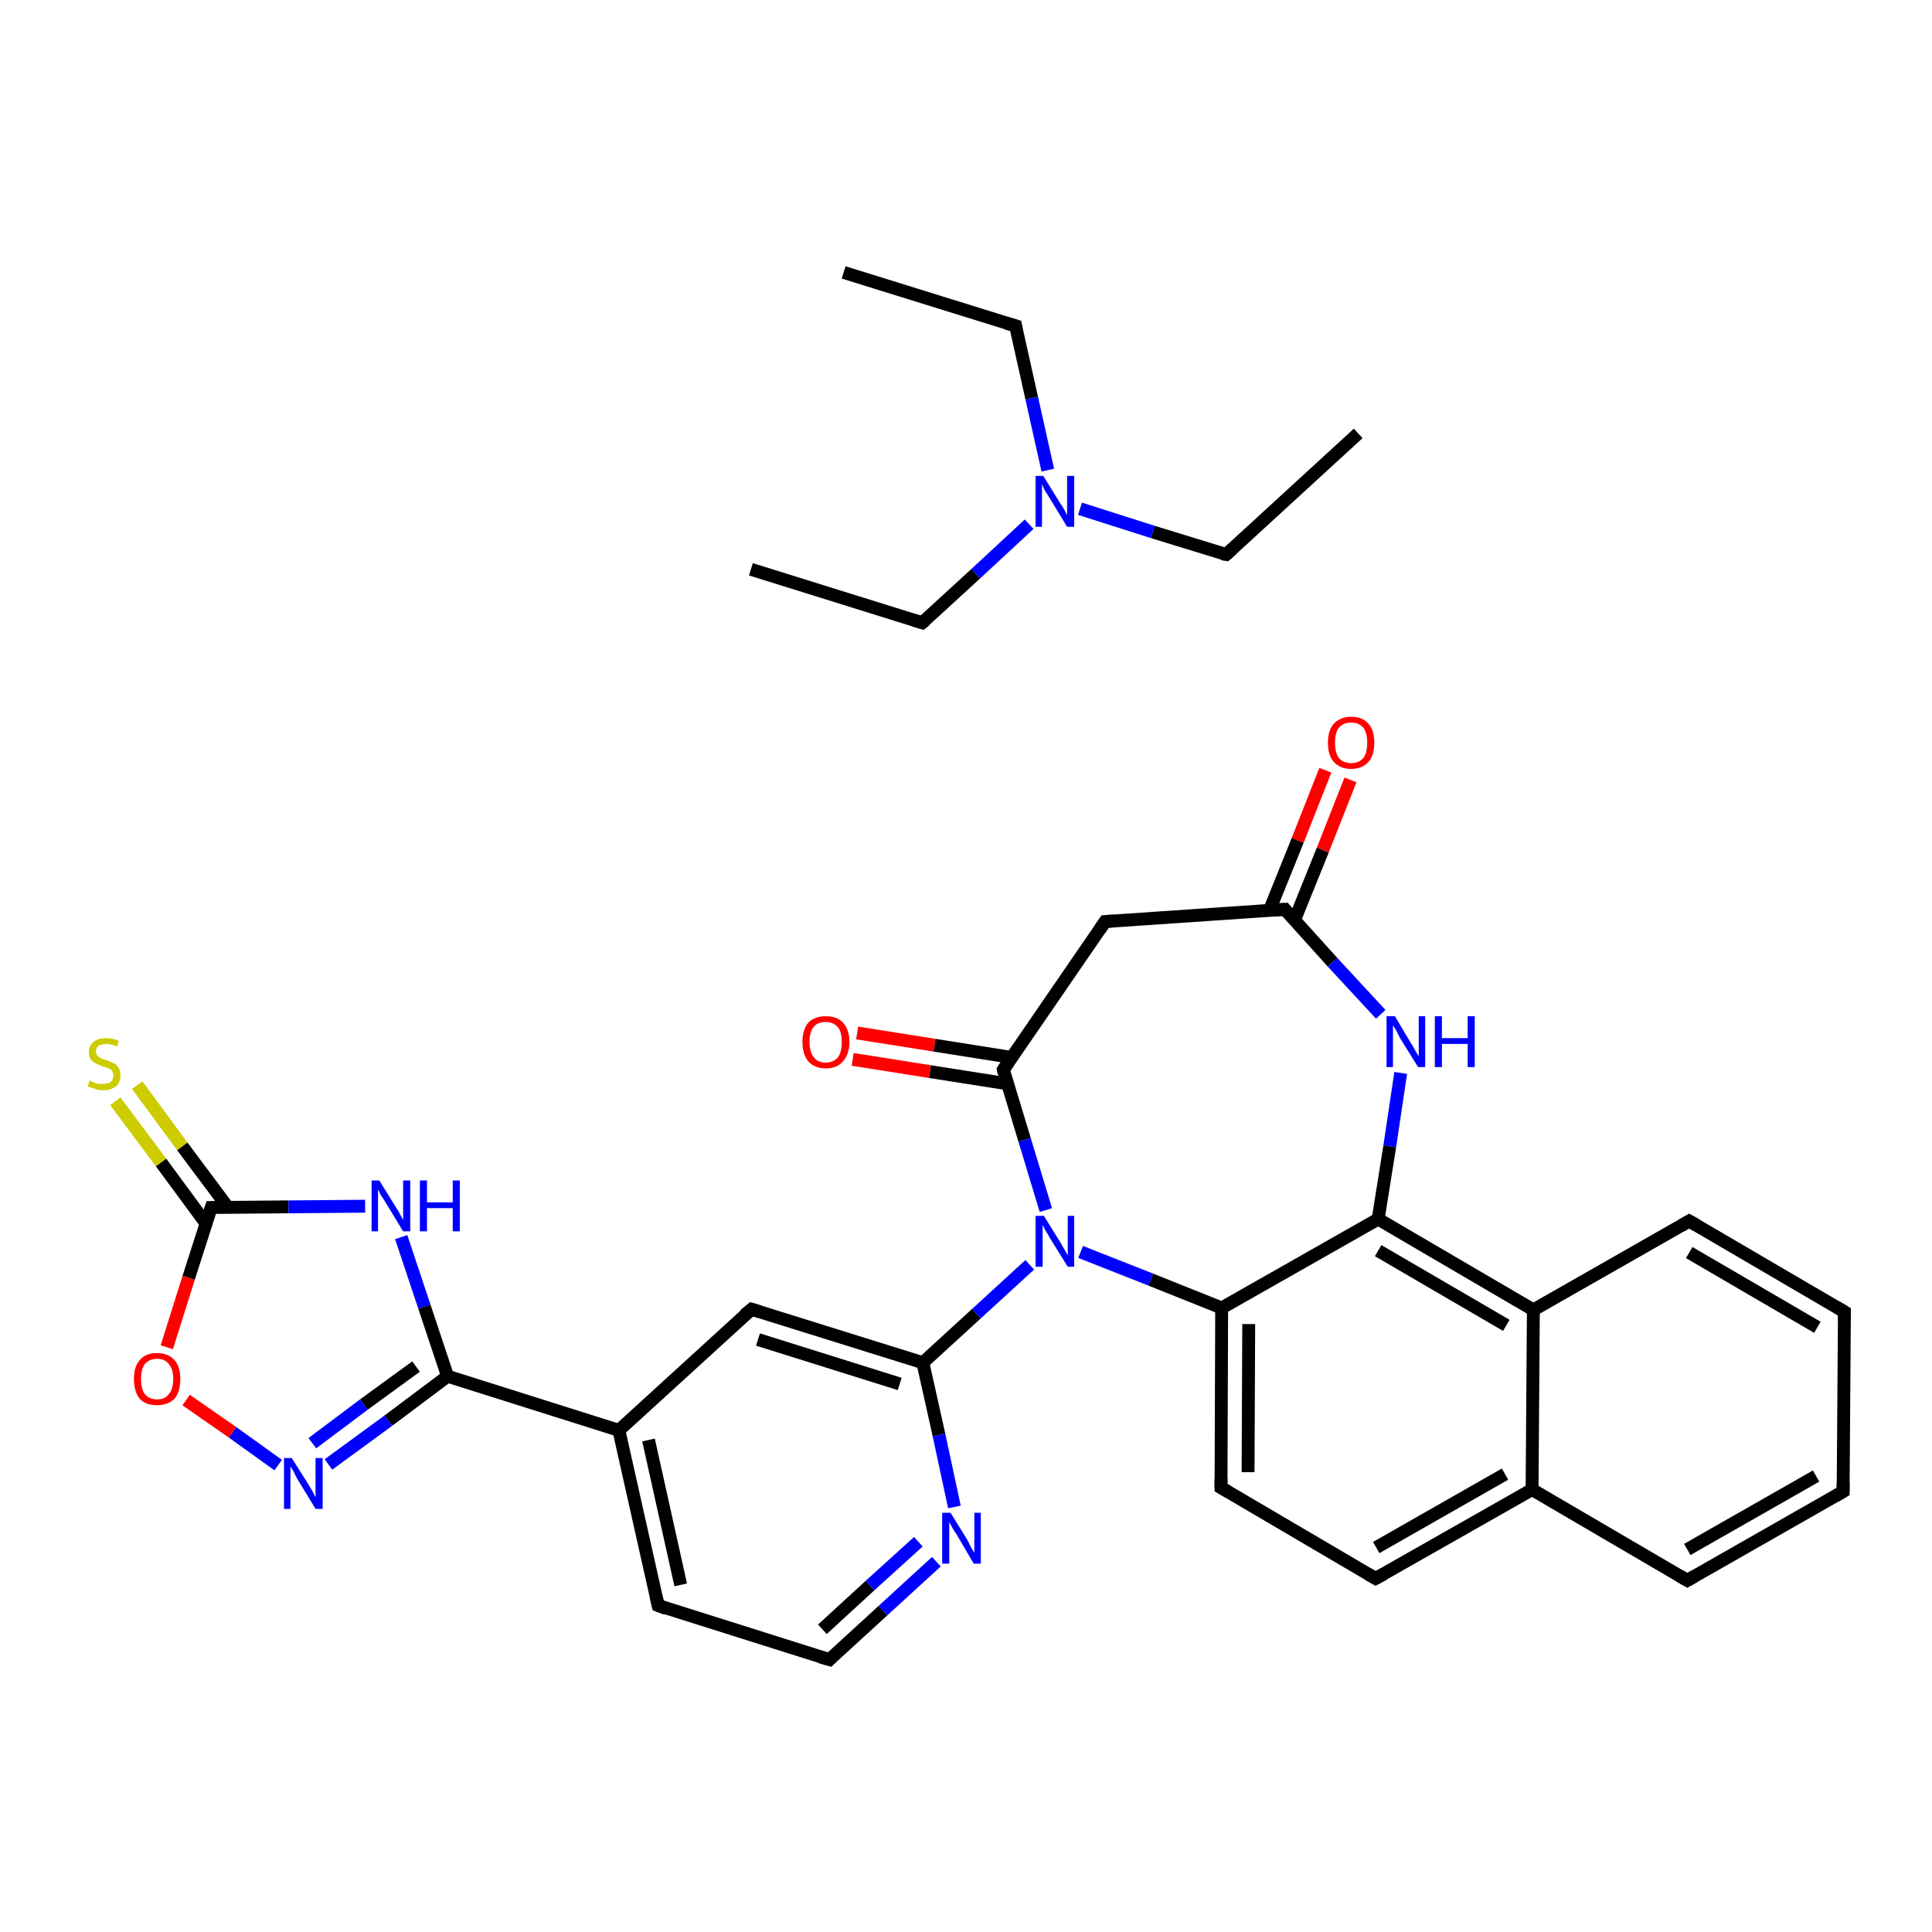 <?xml version='1.0' encoding='iso-8859-1'?>
<svg version='1.1' baseProfile='full'
              xmlns='http://www.w3.org/2000/svg'
                      xmlns:rdkit='http://www.rdkit.org/xml'
                      xmlns:xlink='http://www.w3.org/1999/xlink'
                  xml:space='preserve'
width='300px' height='300px' viewBox='0 0 300 300'>
<!-- END OF HEADER -->
<rect style='opacity:1.0;fill:#FFFFFF;stroke:none' width='300.0' height='300.0' x='0.0' y='0.0'> </rect>
<path class='bond-0 atom-0 atom-1' d='M 210.9,67.3 L 190.4,86.1' style='fill:none;fill-rule:evenodd;stroke:#000000;stroke-width:2.0px;stroke-linecap:butt;stroke-linejoin:miter;stroke-opacity:1' />
<path class='bond-1 atom-1 atom-2' d='M 190.4,86.1 L 179.0,82.6' style='fill:none;fill-rule:evenodd;stroke:#000000;stroke-width:2.0px;stroke-linecap:butt;stroke-linejoin:miter;stroke-opacity:1' />
<path class='bond-1 atom-1 atom-2' d='M 179.0,82.6 L 167.7,79.0' style='fill:none;fill-rule:evenodd;stroke:#0000FF;stroke-width:2.0px;stroke-linecap:butt;stroke-linejoin:miter;stroke-opacity:1' />
<path class='bond-2 atom-2 atom-3' d='M 159.8,81.4 L 151.5,89.1' style='fill:none;fill-rule:evenodd;stroke:#0000FF;stroke-width:2.0px;stroke-linecap:butt;stroke-linejoin:miter;stroke-opacity:1' />
<path class='bond-2 atom-2 atom-3' d='M 151.5,89.1 L 143.2,96.7' style='fill:none;fill-rule:evenodd;stroke:#000000;stroke-width:2.0px;stroke-linecap:butt;stroke-linejoin:miter;stroke-opacity:1' />
<path class='bond-3 atom-3 atom-4' d='M 143.2,96.7 L 116.6,88.4' style='fill:none;fill-rule:evenodd;stroke:#000000;stroke-width:2.0px;stroke-linecap:butt;stroke-linejoin:miter;stroke-opacity:1' />
<path class='bond-4 atom-2 atom-5' d='M 162.7,73.0 L 160.2,61.8' style='fill:none;fill-rule:evenodd;stroke:#0000FF;stroke-width:2.0px;stroke-linecap:butt;stroke-linejoin:miter;stroke-opacity:1' />
<path class='bond-4 atom-2 atom-5' d='M 160.2,61.8 L 157.7,50.6' style='fill:none;fill-rule:evenodd;stroke:#000000;stroke-width:2.0px;stroke-linecap:butt;stroke-linejoin:miter;stroke-opacity:1' />
<path class='bond-5 atom-5 atom-6' d='M 157.7,50.6 L 131.0,42.3' style='fill:none;fill-rule:evenodd;stroke:#000000;stroke-width:2.0px;stroke-linecap:butt;stroke-linejoin:miter;stroke-opacity:1' />
<path class='bond-6 atom-7 atom-8' d='M 209.7,121.1 L 205.4,132.0' style='fill:none;fill-rule:evenodd;stroke:#FF0000;stroke-width:2.0px;stroke-linecap:butt;stroke-linejoin:miter;stroke-opacity:1' />
<path class='bond-6 atom-7 atom-8' d='M 205.4,132.0 L 201.0,142.9' style='fill:none;fill-rule:evenodd;stroke:#000000;stroke-width:2.0px;stroke-linecap:butt;stroke-linejoin:miter;stroke-opacity:1' />
<path class='bond-6 atom-7 atom-8' d='M 205.8,119.6 L 201.5,130.5' style='fill:none;fill-rule:evenodd;stroke:#FF0000;stroke-width:2.0px;stroke-linecap:butt;stroke-linejoin:miter;stroke-opacity:1' />
<path class='bond-6 atom-7 atom-8' d='M 201.5,130.5 L 197.1,141.4' style='fill:none;fill-rule:evenodd;stroke:#000000;stroke-width:2.0px;stroke-linecap:butt;stroke-linejoin:miter;stroke-opacity:1' />
<path class='bond-7 atom-8 atom-9' d='M 199.5,141.2 L 171.6,143.1' style='fill:none;fill-rule:evenodd;stroke:#000000;stroke-width:2.0px;stroke-linecap:butt;stroke-linejoin:miter;stroke-opacity:1' />
<path class='bond-8 atom-9 atom-10' d='M 171.6,143.1 L 155.8,166.1' style='fill:none;fill-rule:evenodd;stroke:#000000;stroke-width:2.0px;stroke-linecap:butt;stroke-linejoin:miter;stroke-opacity:1' />
<path class='bond-9 atom-10 atom-11' d='M 157.1,164.2 L 145.1,162.3' style='fill:none;fill-rule:evenodd;stroke:#000000;stroke-width:2.0px;stroke-linecap:butt;stroke-linejoin:miter;stroke-opacity:1' />
<path class='bond-9 atom-10 atom-11' d='M 145.1,162.3 L 133.1,160.4' style='fill:none;fill-rule:evenodd;stroke:#FF0000;stroke-width:2.0px;stroke-linecap:butt;stroke-linejoin:miter;stroke-opacity:1' />
<path class='bond-9 atom-10 atom-11' d='M 156.5,168.3 L 144.4,166.4' style='fill:none;fill-rule:evenodd;stroke:#000000;stroke-width:2.0px;stroke-linecap:butt;stroke-linejoin:miter;stroke-opacity:1' />
<path class='bond-9 atom-10 atom-11' d='M 144.4,166.4 L 132.4,164.5' style='fill:none;fill-rule:evenodd;stroke:#FF0000;stroke-width:2.0px;stroke-linecap:butt;stroke-linejoin:miter;stroke-opacity:1' />
<path class='bond-10 atom-10 atom-12' d='M 155.8,166.1 L 159.1,177.0' style='fill:none;fill-rule:evenodd;stroke:#000000;stroke-width:2.0px;stroke-linecap:butt;stroke-linejoin:miter;stroke-opacity:1' />
<path class='bond-10 atom-10 atom-12' d='M 159.1,177.0 L 162.4,187.9' style='fill:none;fill-rule:evenodd;stroke:#0000FF;stroke-width:2.0px;stroke-linecap:butt;stroke-linejoin:miter;stroke-opacity:1' />
<path class='bond-11 atom-12 atom-13' d='M 159.9,196.4 L 151.6,204.0' style='fill:none;fill-rule:evenodd;stroke:#0000FF;stroke-width:2.0px;stroke-linecap:butt;stroke-linejoin:miter;stroke-opacity:1' />
<path class='bond-11 atom-12 atom-13' d='M 151.6,204.0 L 143.3,211.6' style='fill:none;fill-rule:evenodd;stroke:#000000;stroke-width:2.0px;stroke-linecap:butt;stroke-linejoin:miter;stroke-opacity:1' />
<path class='bond-12 atom-13 atom-14' d='M 143.3,211.6 L 116.7,203.3' style='fill:none;fill-rule:evenodd;stroke:#000000;stroke-width:2.0px;stroke-linecap:butt;stroke-linejoin:miter;stroke-opacity:1' />
<path class='bond-12 atom-13 atom-14' d='M 139.7,214.9 L 117.7,208.0' style='fill:none;fill-rule:evenodd;stroke:#000000;stroke-width:2.0px;stroke-linecap:butt;stroke-linejoin:miter;stroke-opacity:1' />
<path class='bond-13 atom-14 atom-15' d='M 116.7,203.3 L 96.1,222.1' style='fill:none;fill-rule:evenodd;stroke:#000000;stroke-width:2.0px;stroke-linecap:butt;stroke-linejoin:miter;stroke-opacity:1' />
<path class='bond-14 atom-15 atom-16' d='M 96.1,222.1 L 102.2,249.3' style='fill:none;fill-rule:evenodd;stroke:#000000;stroke-width:2.0px;stroke-linecap:butt;stroke-linejoin:miter;stroke-opacity:1' />
<path class='bond-14 atom-15 atom-16' d='M 100.7,223.6 L 105.7,246.1' style='fill:none;fill-rule:evenodd;stroke:#000000;stroke-width:2.0px;stroke-linecap:butt;stroke-linejoin:miter;stroke-opacity:1' />
<path class='bond-15 atom-16 atom-17' d='M 102.2,249.3 L 128.8,257.7' style='fill:none;fill-rule:evenodd;stroke:#000000;stroke-width:2.0px;stroke-linecap:butt;stroke-linejoin:miter;stroke-opacity:1' />
<path class='bond-16 atom-17 atom-18' d='M 128.8,257.7 L 137.1,250.1' style='fill:none;fill-rule:evenodd;stroke:#000000;stroke-width:2.0px;stroke-linecap:butt;stroke-linejoin:miter;stroke-opacity:1' />
<path class='bond-16 atom-17 atom-18' d='M 137.1,250.1 L 145.4,242.5' style='fill:none;fill-rule:evenodd;stroke:#0000FF;stroke-width:2.0px;stroke-linecap:butt;stroke-linejoin:miter;stroke-opacity:1' />
<path class='bond-16 atom-17 atom-18' d='M 127.7,253.0 L 135.1,246.2' style='fill:none;fill-rule:evenodd;stroke:#000000;stroke-width:2.0px;stroke-linecap:butt;stroke-linejoin:miter;stroke-opacity:1' />
<path class='bond-16 atom-17 atom-18' d='M 135.1,246.2 L 142.6,239.4' style='fill:none;fill-rule:evenodd;stroke:#0000FF;stroke-width:2.0px;stroke-linecap:butt;stroke-linejoin:miter;stroke-opacity:1' />
<path class='bond-17 atom-15 atom-19' d='M 96.1,222.1 L 69.5,213.7' style='fill:none;fill-rule:evenodd;stroke:#000000;stroke-width:2.0px;stroke-linecap:butt;stroke-linejoin:miter;stroke-opacity:1' />
<path class='bond-18 atom-19 atom-20' d='M 69.5,213.7 L 60.3,220.6' style='fill:none;fill-rule:evenodd;stroke:#000000;stroke-width:2.0px;stroke-linecap:butt;stroke-linejoin:miter;stroke-opacity:1' />
<path class='bond-18 atom-19 atom-20' d='M 60.3,220.6 L 51.0,227.4' style='fill:none;fill-rule:evenodd;stroke:#0000FF;stroke-width:2.0px;stroke-linecap:butt;stroke-linejoin:miter;stroke-opacity:1' />
<path class='bond-18 atom-19 atom-20' d='M 64.6,212.2 L 56.5,218.1' style='fill:none;fill-rule:evenodd;stroke:#000000;stroke-width:2.0px;stroke-linecap:butt;stroke-linejoin:miter;stroke-opacity:1' />
<path class='bond-18 atom-19 atom-20' d='M 56.5,218.1 L 48.5,224.1' style='fill:none;fill-rule:evenodd;stroke:#0000FF;stroke-width:2.0px;stroke-linecap:butt;stroke-linejoin:miter;stroke-opacity:1' />
<path class='bond-19 atom-20 atom-21' d='M 43.2,227.5 L 36.1,222.4' style='fill:none;fill-rule:evenodd;stroke:#0000FF;stroke-width:2.0px;stroke-linecap:butt;stroke-linejoin:miter;stroke-opacity:1' />
<path class='bond-19 atom-20 atom-21' d='M 36.1,222.4 L 28.9,217.4' style='fill:none;fill-rule:evenodd;stroke:#FF0000;stroke-width:2.0px;stroke-linecap:butt;stroke-linejoin:miter;stroke-opacity:1' />
<path class='bond-20 atom-21 atom-22' d='M 25.9,209.2 L 29.3,198.4' style='fill:none;fill-rule:evenodd;stroke:#FF0000;stroke-width:2.0px;stroke-linecap:butt;stroke-linejoin:miter;stroke-opacity:1' />
<path class='bond-20 atom-21 atom-22' d='M 29.3,198.4 L 32.8,187.5' style='fill:none;fill-rule:evenodd;stroke:#000000;stroke-width:2.0px;stroke-linecap:butt;stroke-linejoin:miter;stroke-opacity:1' />
<path class='bond-21 atom-22 atom-23' d='M 35.4,187.5 L 28.3,178.0' style='fill:none;fill-rule:evenodd;stroke:#000000;stroke-width:2.0px;stroke-linecap:butt;stroke-linejoin:miter;stroke-opacity:1' />
<path class='bond-21 atom-22 atom-23' d='M 28.3,178.0 L 21.3,168.5' style='fill:none;fill-rule:evenodd;stroke:#CCCC00;stroke-width:2.0px;stroke-linecap:butt;stroke-linejoin:miter;stroke-opacity:1' />
<path class='bond-21 atom-22 atom-23' d='M 32.0,190.0 L 25.0,180.5' style='fill:none;fill-rule:evenodd;stroke:#000000;stroke-width:2.0px;stroke-linecap:butt;stroke-linejoin:miter;stroke-opacity:1' />
<path class='bond-21 atom-22 atom-23' d='M 25.0,180.5 L 17.9,171.0' style='fill:none;fill-rule:evenodd;stroke:#CCCC00;stroke-width:2.0px;stroke-linecap:butt;stroke-linejoin:miter;stroke-opacity:1' />
<path class='bond-22 atom-22 atom-24' d='M 32.8,187.5 L 44.8,187.4' style='fill:none;fill-rule:evenodd;stroke:#000000;stroke-width:2.0px;stroke-linecap:butt;stroke-linejoin:miter;stroke-opacity:1' />
<path class='bond-22 atom-22 atom-24' d='M 44.8,187.4 L 56.7,187.3' style='fill:none;fill-rule:evenodd;stroke:#0000FF;stroke-width:2.0px;stroke-linecap:butt;stroke-linejoin:miter;stroke-opacity:1' />
<path class='bond-23 atom-12 atom-25' d='M 167.8,194.4 L 178.7,198.7' style='fill:none;fill-rule:evenodd;stroke:#0000FF;stroke-width:2.0px;stroke-linecap:butt;stroke-linejoin:miter;stroke-opacity:1' />
<path class='bond-23 atom-12 atom-25' d='M 178.7,198.7 L 189.7,203.1' style='fill:none;fill-rule:evenodd;stroke:#000000;stroke-width:2.0px;stroke-linecap:butt;stroke-linejoin:miter;stroke-opacity:1' />
<path class='bond-24 atom-25 atom-26' d='M 189.7,203.1 L 189.6,231.0' style='fill:none;fill-rule:evenodd;stroke:#000000;stroke-width:2.0px;stroke-linecap:butt;stroke-linejoin:miter;stroke-opacity:1' />
<path class='bond-24 atom-25 atom-26' d='M 193.9,205.6 L 193.8,228.6' style='fill:none;fill-rule:evenodd;stroke:#000000;stroke-width:2.0px;stroke-linecap:butt;stroke-linejoin:miter;stroke-opacity:1' />
<path class='bond-25 atom-26 atom-27' d='M 189.6,231.0 L 213.6,245.1' style='fill:none;fill-rule:evenodd;stroke:#000000;stroke-width:2.0px;stroke-linecap:butt;stroke-linejoin:miter;stroke-opacity:1' />
<path class='bond-26 atom-27 atom-28' d='M 213.6,245.1 L 237.9,231.3' style='fill:none;fill-rule:evenodd;stroke:#000000;stroke-width:2.0px;stroke-linecap:butt;stroke-linejoin:miter;stroke-opacity:1' />
<path class='bond-26 atom-27 atom-28' d='M 213.7,240.3 L 233.7,228.9' style='fill:none;fill-rule:evenodd;stroke:#000000;stroke-width:2.0px;stroke-linecap:butt;stroke-linejoin:miter;stroke-opacity:1' />
<path class='bond-27 atom-28 atom-29' d='M 237.9,231.3 L 262.0,245.4' style='fill:none;fill-rule:evenodd;stroke:#000000;stroke-width:2.0px;stroke-linecap:butt;stroke-linejoin:miter;stroke-opacity:1' />
<path class='bond-28 atom-29 atom-30' d='M 262.0,245.4 L 286.2,231.6' style='fill:none;fill-rule:evenodd;stroke:#000000;stroke-width:2.0px;stroke-linecap:butt;stroke-linejoin:miter;stroke-opacity:1' />
<path class='bond-28 atom-29 atom-30' d='M 262.0,240.6 L 282.0,229.2' style='fill:none;fill-rule:evenodd;stroke:#000000;stroke-width:2.0px;stroke-linecap:butt;stroke-linejoin:miter;stroke-opacity:1' />
<path class='bond-29 atom-30 atom-31' d='M 286.2,231.6 L 286.4,203.7' style='fill:none;fill-rule:evenodd;stroke:#000000;stroke-width:2.0px;stroke-linecap:butt;stroke-linejoin:miter;stroke-opacity:1' />
<path class='bond-30 atom-31 atom-32' d='M 286.4,203.7 L 262.3,189.6' style='fill:none;fill-rule:evenodd;stroke:#000000;stroke-width:2.0px;stroke-linecap:butt;stroke-linejoin:miter;stroke-opacity:1' />
<path class='bond-30 atom-31 atom-32' d='M 282.2,206.1 L 262.3,194.5' style='fill:none;fill-rule:evenodd;stroke:#000000;stroke-width:2.0px;stroke-linecap:butt;stroke-linejoin:miter;stroke-opacity:1' />
<path class='bond-31 atom-32 atom-33' d='M 262.3,189.6 L 238.1,203.4' style='fill:none;fill-rule:evenodd;stroke:#000000;stroke-width:2.0px;stroke-linecap:butt;stroke-linejoin:miter;stroke-opacity:1' />
<path class='bond-32 atom-33 atom-34' d='M 238.1,203.4 L 214.0,189.3' style='fill:none;fill-rule:evenodd;stroke:#000000;stroke-width:2.0px;stroke-linecap:butt;stroke-linejoin:miter;stroke-opacity:1' />
<path class='bond-32 atom-33 atom-34' d='M 233.9,205.8 L 214.0,194.2' style='fill:none;fill-rule:evenodd;stroke:#000000;stroke-width:2.0px;stroke-linecap:butt;stroke-linejoin:miter;stroke-opacity:1' />
<path class='bond-33 atom-34 atom-35' d='M 214.0,189.3 L 215.8,178.0' style='fill:none;fill-rule:evenodd;stroke:#000000;stroke-width:2.0px;stroke-linecap:butt;stroke-linejoin:miter;stroke-opacity:1' />
<path class='bond-33 atom-34 atom-35' d='M 215.8,178.0 L 217.5,166.6' style='fill:none;fill-rule:evenodd;stroke:#0000FF;stroke-width:2.0px;stroke-linecap:butt;stroke-linejoin:miter;stroke-opacity:1' />
<path class='bond-34 atom-35 atom-8' d='M 214.4,157.5 L 206.9,149.4' style='fill:none;fill-rule:evenodd;stroke:#0000FF;stroke-width:2.0px;stroke-linecap:butt;stroke-linejoin:miter;stroke-opacity:1' />
<path class='bond-34 atom-35 atom-8' d='M 206.9,149.4 L 199.5,141.2' style='fill:none;fill-rule:evenodd;stroke:#000000;stroke-width:2.0px;stroke-linecap:butt;stroke-linejoin:miter;stroke-opacity:1' />
<path class='bond-35 atom-18 atom-13' d='M 148.2,234.0 L 145.8,222.8' style='fill:none;fill-rule:evenodd;stroke:#0000FF;stroke-width:2.0px;stroke-linecap:butt;stroke-linejoin:miter;stroke-opacity:1' />
<path class='bond-35 atom-18 atom-13' d='M 145.8,222.8 L 143.3,211.6' style='fill:none;fill-rule:evenodd;stroke:#000000;stroke-width:2.0px;stroke-linecap:butt;stroke-linejoin:miter;stroke-opacity:1' />
<path class='bond-36 atom-24 atom-19' d='M 62.3,192.1 L 65.9,202.9' style='fill:none;fill-rule:evenodd;stroke:#0000FF;stroke-width:2.0px;stroke-linecap:butt;stroke-linejoin:miter;stroke-opacity:1' />
<path class='bond-36 atom-24 atom-19' d='M 65.9,202.9 L 69.5,213.7' style='fill:none;fill-rule:evenodd;stroke:#000000;stroke-width:2.0px;stroke-linecap:butt;stroke-linejoin:miter;stroke-opacity:1' />
<path class='bond-37 atom-34 atom-25' d='M 214.0,189.3 L 189.7,203.1' style='fill:none;fill-rule:evenodd;stroke:#000000;stroke-width:2.0px;stroke-linecap:butt;stroke-linejoin:miter;stroke-opacity:1' />
<path class='bond-38 atom-33 atom-28' d='M 238.1,203.4 L 237.9,231.3' style='fill:none;fill-rule:evenodd;stroke:#000000;stroke-width:2.0px;stroke-linecap:butt;stroke-linejoin:miter;stroke-opacity:1' />
<path d='M 191.4,85.2 L 190.4,86.1 L 189.8,86.0' style='fill:none;stroke:#000000;stroke-width:2.0px;stroke-linecap:butt;stroke-linejoin:miter;stroke-opacity:1;' />
<path d='M 143.7,96.3 L 143.2,96.7 L 141.9,96.3' style='fill:none;stroke:#000000;stroke-width:2.0px;stroke-linecap:butt;stroke-linejoin:miter;stroke-opacity:1;' />
<path d='M 157.8,51.2 L 157.7,50.6 L 156.3,50.2' style='fill:none;stroke:#000000;stroke-width:2.0px;stroke-linecap:butt;stroke-linejoin:miter;stroke-opacity:1;' />
<path d='M 198.1,141.3 L 199.5,141.2 L 199.8,141.6' style='fill:none;stroke:#000000;stroke-width:2.0px;stroke-linecap:butt;stroke-linejoin:miter;stroke-opacity:1;' />
<path d='M 173.0,143.0 L 171.6,143.1 L 170.8,144.3' style='fill:none;stroke:#000000;stroke-width:2.0px;stroke-linecap:butt;stroke-linejoin:miter;stroke-opacity:1;' />
<path d='M 156.6,164.9 L 155.8,166.1 L 155.9,166.6' style='fill:none;stroke:#000000;stroke-width:2.0px;stroke-linecap:butt;stroke-linejoin:miter;stroke-opacity:1;' />
<path d='M 118.0,203.7 L 116.7,203.3 L 115.6,204.2' style='fill:none;stroke:#000000;stroke-width:2.0px;stroke-linecap:butt;stroke-linejoin:miter;stroke-opacity:1;' />
<path d='M 101.9,248.0 L 102.2,249.3 L 103.5,249.8' style='fill:none;stroke:#000000;stroke-width:2.0px;stroke-linecap:butt;stroke-linejoin:miter;stroke-opacity:1;' />
<path d='M 127.4,257.3 L 128.8,257.7 L 129.2,257.3' style='fill:none;stroke:#000000;stroke-width:2.0px;stroke-linecap:butt;stroke-linejoin:miter;stroke-opacity:1;' />
<path d='M 32.6,188.1 L 32.8,187.5 L 33.4,187.5' style='fill:none;stroke:#000000;stroke-width:2.0px;stroke-linecap:butt;stroke-linejoin:miter;stroke-opacity:1;' />
<path d='M 189.6,229.6 L 189.6,231.0 L 190.8,231.7' style='fill:none;stroke:#000000;stroke-width:2.0px;stroke-linecap:butt;stroke-linejoin:miter;stroke-opacity:1;' />
<path d='M 212.4,244.4 L 213.6,245.1 L 214.9,244.4' style='fill:none;stroke:#000000;stroke-width:2.0px;stroke-linecap:butt;stroke-linejoin:miter;stroke-opacity:1;' />
<path d='M 260.8,244.7 L 262.0,245.4 L 263.2,244.7' style='fill:none;stroke:#000000;stroke-width:2.0px;stroke-linecap:butt;stroke-linejoin:miter;stroke-opacity:1;' />
<path d='M 285.0,232.3 L 286.2,231.6 L 286.2,230.2' style='fill:none;stroke:#000000;stroke-width:2.0px;stroke-linecap:butt;stroke-linejoin:miter;stroke-opacity:1;' />
<path d='M 286.4,205.1 L 286.4,203.7 L 285.2,203.0' style='fill:none;stroke:#000000;stroke-width:2.0px;stroke-linecap:butt;stroke-linejoin:miter;stroke-opacity:1;' />
<path d='M 263.5,190.3 L 262.3,189.6 L 261.1,190.3' style='fill:none;stroke:#000000;stroke-width:2.0px;stroke-linecap:butt;stroke-linejoin:miter;stroke-opacity:1;' />
<path class='atom-2' d='M 162.0 73.9
L 164.6 78.1
Q 164.9 78.5, 165.3 79.2
Q 165.7 80.0, 165.7 80.0
L 165.7 73.9
L 166.8 73.9
L 166.8 81.8
L 165.7 81.8
L 162.9 77.2
Q 162.6 76.7, 162.2 76.1
Q 161.9 75.4, 161.8 75.2
L 161.8 81.8
L 160.8 81.8
L 160.8 73.9
L 162.0 73.9
' fill='#0000FF'/>
<path class='atom-7' d='M 206.2 115.3
Q 206.2 113.4, 207.1 112.4
Q 208.1 111.3, 209.8 111.3
Q 211.6 111.3, 212.5 112.4
Q 213.4 113.4, 213.4 115.3
Q 213.4 117.3, 212.5 118.3
Q 211.5 119.4, 209.8 119.4
Q 208.1 119.4, 207.1 118.3
Q 206.2 117.3, 206.2 115.3
M 209.8 118.5
Q 211.0 118.5, 211.7 117.7
Q 212.3 116.9, 212.3 115.3
Q 212.3 113.8, 211.7 113.0
Q 211.0 112.2, 209.8 112.2
Q 208.6 112.2, 207.9 113.0
Q 207.3 113.8, 207.3 115.3
Q 207.3 116.9, 207.9 117.7
Q 208.6 118.5, 209.8 118.5
' fill='#FF0000'/>
<path class='atom-11' d='M 124.6 161.8
Q 124.6 159.9, 125.5 158.8
Q 126.5 157.8, 128.2 157.8
Q 130.0 157.8, 130.9 158.8
Q 131.9 159.9, 131.9 161.8
Q 131.9 163.7, 130.9 164.8
Q 130.0 165.9, 128.2 165.9
Q 126.5 165.9, 125.5 164.8
Q 124.6 163.7, 124.6 161.8
M 128.2 165.0
Q 129.4 165.0, 130.1 164.2
Q 130.7 163.4, 130.7 161.8
Q 130.7 160.2, 130.1 159.5
Q 129.4 158.7, 128.2 158.7
Q 127.0 158.7, 126.4 159.4
Q 125.7 160.2, 125.7 161.8
Q 125.7 163.4, 126.4 164.2
Q 127.0 165.0, 128.2 165.0
' fill='#FF0000'/>
<path class='atom-12' d='M 162.1 188.8
L 164.7 193.0
Q 164.9 193.4, 165.4 194.2
Q 165.8 194.9, 165.8 195.0
L 165.8 188.8
L 166.8 188.8
L 166.8 196.7
L 165.8 196.7
L 163.0 192.2
Q 162.7 191.6, 162.3 191.0
Q 162.0 190.4, 161.9 190.2
L 161.9 196.7
L 160.8 196.7
L 160.8 188.8
L 162.1 188.8
' fill='#0000FF'/>
<path class='atom-18' d='M 147.6 234.9
L 150.2 239.1
Q 150.4 239.5, 150.8 240.3
Q 151.2 241.0, 151.3 241.1
L 151.3 234.9
L 152.3 234.9
L 152.3 242.8
L 151.2 242.8
L 148.5 238.2
Q 148.1 237.7, 147.8 237.1
Q 147.5 236.5, 147.4 236.3
L 147.4 242.8
L 146.3 242.8
L 146.3 234.9
L 147.6 234.9
' fill='#0000FF'/>
<path class='atom-20' d='M 45.3 226.4
L 47.9 230.5
Q 48.2 231.0, 48.6 231.7
Q 49.0 232.5, 49.0 232.5
L 49.0 226.4
L 50.1 226.4
L 50.1 234.3
L 49.0 234.3
L 46.2 229.7
Q 45.9 229.2, 45.6 228.5
Q 45.2 227.9, 45.1 227.7
L 45.1 234.3
L 44.1 234.3
L 44.1 226.4
L 45.3 226.4
' fill='#0000FF'/>
<path class='atom-21' d='M 20.8 214.1
Q 20.8 212.2, 21.7 211.2
Q 22.6 210.1, 24.4 210.1
Q 26.1 210.1, 27.1 211.2
Q 28.0 212.2, 28.0 214.1
Q 28.0 216.1, 27.1 217.2
Q 26.1 218.2, 24.4 218.2
Q 22.6 218.2, 21.7 217.2
Q 20.8 216.1, 20.8 214.1
M 24.4 217.3
Q 25.6 217.3, 26.2 216.5
Q 26.9 215.7, 26.9 214.1
Q 26.9 212.6, 26.2 211.8
Q 25.6 211.0, 24.4 211.0
Q 23.2 211.0, 22.5 211.8
Q 21.9 212.6, 21.9 214.1
Q 21.9 215.7, 22.5 216.5
Q 23.2 217.3, 24.4 217.3
' fill='#FF0000'/>
<path class='atom-23' d='M 13.9 167.8
Q 14.0 167.8, 14.4 168.0
Q 14.8 168.2, 15.2 168.3
Q 15.6 168.3, 16.0 168.3
Q 16.7 168.3, 17.2 168.0
Q 17.6 167.6, 17.6 167.0
Q 17.6 166.6, 17.4 166.3
Q 17.2 166.0, 16.8 165.9
Q 16.5 165.7, 15.9 165.6
Q 15.2 165.3, 14.8 165.1
Q 14.4 164.9, 14.1 164.5
Q 13.8 164.1, 13.8 163.4
Q 13.8 162.4, 14.5 161.8
Q 15.2 161.2, 16.5 161.2
Q 17.4 161.2, 18.4 161.6
L 18.2 162.5
Q 17.2 162.1, 16.5 162.1
Q 15.8 162.1, 15.3 162.4
Q 14.9 162.7, 14.9 163.2
Q 14.9 163.7, 15.1 163.9
Q 15.4 164.2, 15.7 164.3
Q 16.0 164.5, 16.5 164.6
Q 17.2 164.9, 17.7 165.1
Q 18.1 165.3, 18.4 165.8
Q 18.7 166.2, 18.7 167.0
Q 18.7 168.1, 18.0 168.7
Q 17.2 169.3, 16.0 169.3
Q 15.3 169.3, 14.8 169.1
Q 14.3 168.9, 13.6 168.7
L 13.9 167.8
' fill='#CCCC00'/>
<path class='atom-24' d='M 58.9 183.3
L 61.5 187.5
Q 61.8 187.9, 62.2 188.7
Q 62.6 189.4, 62.6 189.5
L 62.6 183.3
L 63.7 183.3
L 63.7 191.2
L 62.6 191.2
L 59.8 186.6
Q 59.5 186.1, 59.1 185.5
Q 58.8 184.9, 58.7 184.7
L 58.7 191.2
L 57.7 191.2
L 57.7 183.3
L 58.9 183.3
' fill='#0000FF'/>
<path class='atom-24' d='M 65.2 183.3
L 66.3 183.3
L 66.3 186.7
L 70.3 186.7
L 70.3 183.3
L 71.4 183.3
L 71.4 191.2
L 70.3 191.2
L 70.3 187.6
L 66.3 187.6
L 66.3 191.2
L 65.2 191.2
L 65.2 183.3
' fill='#0000FF'/>
<path class='atom-35' d='M 216.6 157.8
L 219.1 162.0
Q 219.4 162.4, 219.8 163.2
Q 220.2 163.9, 220.3 164.0
L 220.3 157.8
L 221.3 157.8
L 221.3 165.7
L 220.2 165.7
L 217.4 161.2
Q 217.1 160.6, 216.8 160.0
Q 216.4 159.4, 216.3 159.2
L 216.3 165.7
L 215.3 165.7
L 215.3 157.8
L 216.6 157.8
' fill='#0000FF'/>
<path class='atom-35' d='M 222.8 157.8
L 223.9 157.8
L 223.9 161.2
L 227.9 161.2
L 227.9 157.8
L 229.0 157.8
L 229.0 165.7
L 227.9 165.7
L 227.9 162.1
L 223.9 162.1
L 223.9 165.7
L 222.8 165.7
L 222.8 157.8
' fill='#0000FF'/>
</svg>
